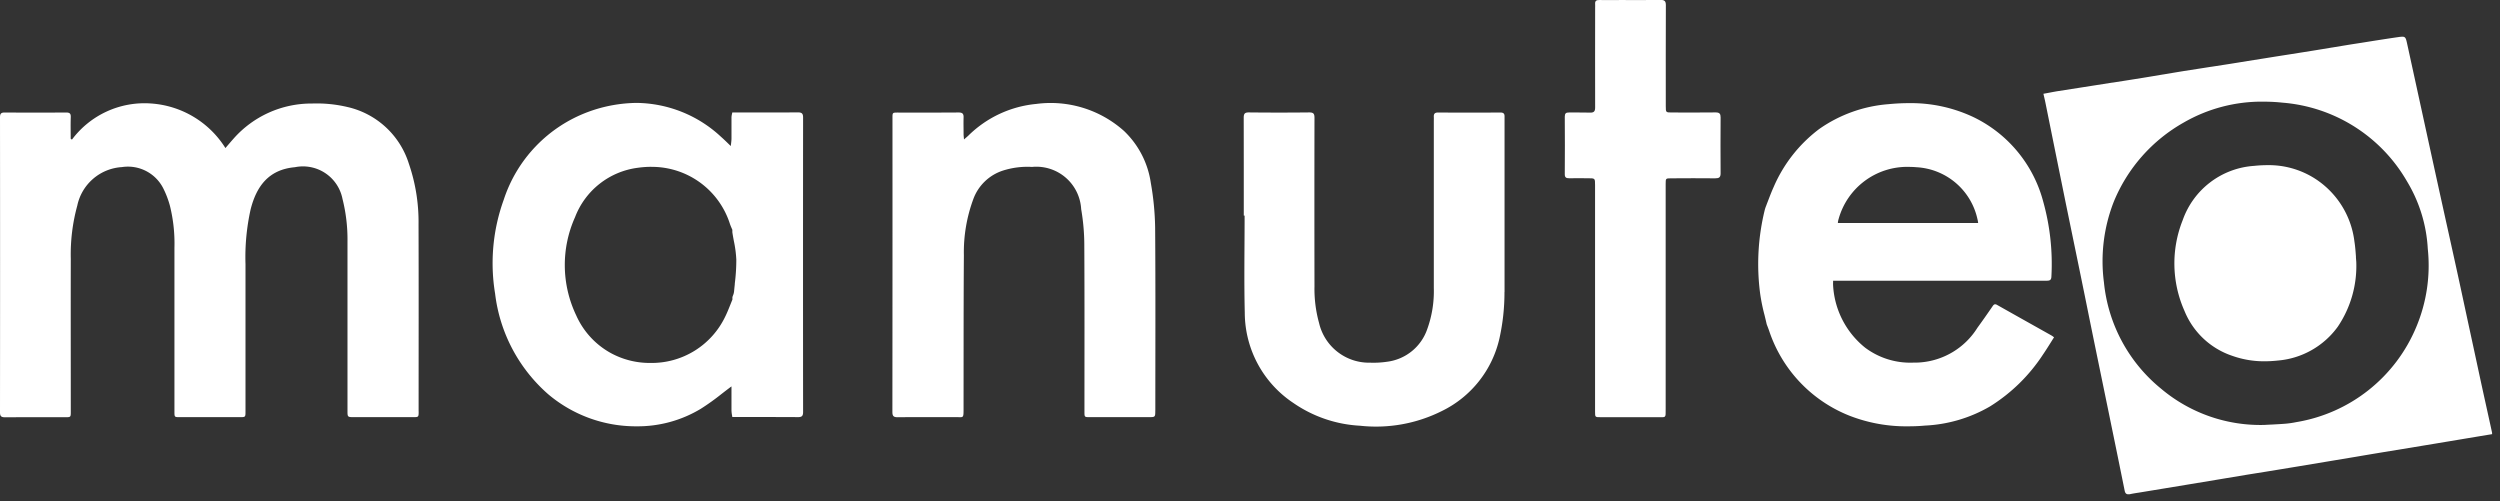 <?xml version="1.0" encoding="UTF-8"?> <svg xmlns="http://www.w3.org/2000/svg" id="manuteo-logo-blanc" width="179.014" height="35.895" viewBox="0 0 179.014 35.895"><rect x="0" y="0" width="179.014" height="35.895" fill="#333333" stroke="none"/><path id="manuteo-o" d="M-14492.2,1166.224c-.143,0-.223-.079-.258-.258l-.029-.144c-.294-1.451-.606-2.993-.917-4.492q-.211-1.034-.425-2.068l-.211-1.026q-.318-1.542-.634-3.084-.246-1.2-.488-2.4-.168-.831-.339-1.664l-.076-.374q-.312-1.524-.628-3.05l-.457-2.22-.068-.333c-.312-1.536-.629-3.1-.936-4.617l-.169-.838-.274-1.357c-.029-.151-.062-.3-.106-.488l-.014-.06c-.016-.066-.031-.135-.047-.206.146-.026.29-.053.43-.08.192-.036.39-.074.585-.106l1.5-.234.157-.025,1.117-.175,1.148-.18.026,0c.682-.107,1.386-.217,2.081-.329.494-.08.982-.162,1.523-.253l.01,0c.488-.082.994-.167,1.491-.248.641-.1,1.292-.2,1.922-.3l.012,0,.144-.022,1.121-.174c.459-.072.921-.147,1.367-.22l1.256-.2q.806-.13,1.613-.256l.111-.017q.766-.121,1.532-.243c.509-.081,1.024-.167,1.523-.25h.007l.062-.01c.46-.076.936-.155,1.4-.23l.647-.1c.845-.135,1.719-.274,2.584-.4a2.56,2.56,0,0,1,.33-.035c.236,0,.263.123.351.529l.527,2.413q.265,1.218.532,2.436.517,2.373,1.037,4.746l.017.077c.218.993.44,2,.657,2.983l.092.414c.238,1.076.494,2.231.747,3.389.339,1.558.7,3.251,1.087,5.032q.242,1.119.482,2.237l.046.212c.141.653.287,1.317.429,1.96l.048.219q.185.835.367,1.671a.3.3,0,0,1,.01.078c0,.021,0,.041,0,.064l-1.076.178-.03.005-.046.008-.775.129c-1.383.233-2.755.459-4.032.67-1.126.185-2.454.4-3.77.626l-1.762.293-.245.041-2.083.347c-.812.135-1.638.269-2.437.4l-.059.009-1.249.2-1.8.3-.113.019-2.115.351-1.867.308-1.906.314-.017,0-.121.02c-.145.024-.293.049-.437.082A.539.539,0,0,1-14492.2,1166.224Zm9.685-28.115a11.177,11.177,0,0,0-5.722,1.5,11.529,11.529,0,0,0-5,5.665,11.67,11.67,0,0,0-.706,5.767,11.239,11.239,0,0,0,4.107,7.634,11.034,11.034,0,0,0,7.357,2.583l.471-.025.032,0c.325-.017.662-.034.992-.06a6.7,6.7,0,0,0,.812-.116,11.3,11.3,0,0,0,8.6-6.826,11.368,11.368,0,0,0,.819-5.582,10.426,10.426,0,0,0-1.492-4.839,11.331,11.331,0,0,0-8.911-5.629C-14481.612,1138.132-14482.069,1138.11-14482.511,1138.11Zm.072,18.591a6.764,6.764,0,0,1-2.3-.387,5.621,5.621,0,0,1-3.432-3.22,8.359,8.359,0,0,1-.127-6.5,5.831,5.831,0,0,1,5.119-3.886,8.846,8.846,0,0,1,.925-.051,6.139,6.139,0,0,1,3.441.972,6.242,6.242,0,0,1,2.81,4.49c.061.383.088.772.11,1.085v.016l0,.049c.008.11.015.214.023.3a7.781,7.781,0,0,1-1.316,4.646,5.9,5.9,0,0,1-4.315,2.434A8.78,8.78,0,0,1-14482.438,1156.7Z" transform="translate(14644.596 -1130.83)" fill="#fff" stroke="rgba(0,0,0,0)" stroke-miterlimit="10" stroke-width="1"></path><path id="manuteo-e" d="M-14487.5,1156.575a11.159,11.159,0,0,1-4.238-.758,9.907,9.907,0,0,1-5.764-6.106c-.012-.032-.024-.065-.037-.1l-.037-.1c-.031-.081-.062-.162-.093-.243-.041-.187-.087-.376-.131-.558l-.027-.112a13.06,13.06,0,0,1-.312-1.535,16.23,16.23,0,0,1,.338-6.007,2.614,2.614,0,0,1,.095-.276c.014-.033.025-.064.037-.1.043-.109.085-.219.127-.328.118-.307.239-.62.375-.92a10.284,10.284,0,0,1,3.259-4.145,9.961,9.961,0,0,1,4.961-1.779c.494-.048.979-.073,1.442-.073a10.468,10.468,0,0,1,4.612.986,9.368,9.368,0,0,1,5.021,6.051,16.561,16.561,0,0,1,.59,5.378c-.007.282-.145.3-.371.3-4.948,0-9.978,0-14.842,0h-.419c0,.043,0,.083,0,.123a1.626,1.626,0,0,0,0,.208,6.153,6.153,0,0,0,2.3,4.468,5.385,5.385,0,0,0,3.433,1.066c.145,0,.295,0,.446-.011a5.3,5.3,0,0,0,4.155-2.485c.344-.469.682-.956,1.008-1.427l.035-.052.042-.06c.059-.088.11-.142.186-.142a.294.294,0,0,1,.142.047c1.176.664,2.375,1.336,3.534,1.986l.107.06.251.141a1.015,1.015,0,0,1,.108.073l.026.02.048.034q-.12.19-.237.378c-.172.274-.349.557-.538.834a12.3,12.3,0,0,1-3.806,3.737,10.182,10.182,0,0,1-4.661,1.375C-14486.734,1156.561-14487.125,1156.575-14487.5,1156.575Zm0-18.577a5.1,5.1,0,0,0-5.017,3.726,1.807,1.807,0,0,0-.049.206l0,.022,0,.009c0,.019-.007.038-.011.058h10.05l-.008-.049c0-.017,0-.034-.007-.049a.974.974,0,0,0-.029-.153,4.733,4.733,0,0,0-4.366-3.744C-14487.122,1138.007-14487.31,1138-14487.493,1138Z" transform="translate(14624.174 -1126.049)" fill="#fff" stroke="rgba(0,0,0,0)" stroke-miterlimit="10" stroke-width="1"></path><path id="manuteo-t" d="M468.218,12.769c-1.048-.013-2.1-.006-3.144,0-.4,0-.4,0-.4.411q0,8.053,0,16.106c0,.671.043.586-.579.587-1.361,0-2.723,0-4.085,0-.388,0-.391,0-.392-.392q0-4.085,0-8.17V13.254c0-.49,0-.49-.5-.49-.451,0-.9-.008-1.352,0-.216,0-.317-.051-.316-.294q.015-2.057,0-4.115c0-.236.085-.305.309-.3.5.011,1-.011,1.5.008.289.012.366-.1.365-.373-.008-2.371,0-4.741,0-7.112,0-.1.008-.2,0-.293-.018-.223.091-.287.3-.283.519.01,1.038,0,1.558,0,.94,0,1.881.011,2.821-.006.3-.005.386.09.385.384-.01,2.41-.006,4.82-.005,7.23,0,.444,0,.445.456.445,1.039,0,2.077.01,3.115-.005.278,0,.356.1.354.357-.008,1.332-.01,2.665,0,4,0,.289-.106.364-.381.361" transform="translate(-345.403 0)" fill="#fff" fill-rule="evenodd"></path><path id="manuteo-u" d="M382.272,45.729a15.16,15.16,0,0,1-.353,3.295,7.668,7.668,0,0,1-4.143,5.24,10.524,10.524,0,0,1-5.852,1.046,9.24,9.24,0,0,1-4.777-1.635,7.781,7.781,0,0,1-3.471-6.448c-.057-2.319-.012-4.642-.012-6.963h-.059c0-2.332,0-4.664-.005-7,0-.286.066-.391.374-.388q2.16.023,4.32,0c.308,0,.373.1.373.389q-.011,6.04,0,12.08a9.151,9.151,0,0,0,.33,2.615,3.673,3.673,0,0,0,3.661,2.836,6.536,6.536,0,0,0,1.2-.067,3.5,3.5,0,0,0,2.885-2.339,7.986,7.986,0,0,0,.469-2.943q0-5.951,0-11.9c0-.117.006-.235,0-.352-.011-.218.069-.314.306-.312q2.234.013,4.468,0c.223,0,.3.092.291.3,0,.078,0,.157,0,.235q0,6.158,0,12.315" transform="translate(-274.543 -24.826)" fill="#fff" fill-rule="evenodd"></path><path id="manuteo-n" d="M279.706,52.238c0,.478,0,.479-.481.479h-4.2c-.388,0-.391,0-.391-.392,0-4,.012-7.994-.011-11.99a15.277,15.277,0,0,0-.224-2.512,3.214,3.214,0,0,0-3.522-3.023,5.768,5.768,0,0,0-2.087.264,3.362,3.362,0,0,0-2.11,2.029A10.97,10.97,0,0,0,266,41.127c-.026,3.673-.018,7.347-.023,11.02,0,.688-.014.565-.573.568-1.381.005-2.763-.007-4.144.008-.3,0-.379-.089-.379-.383q.011-10.521.006-21.042c0-.389,0-.391.387-.391,1.45,0,2.9.006,4.349-.006.276,0,.364.093.356.355-.013.4,0,.8,0,1.2,0,.1.015.2.029.376.14-.122.227-.194.31-.271a7.986,7.986,0,0,1,4.858-2.271,7.879,7.879,0,0,1,6.292,1.936,6.4,6.4,0,0,1,1.918,3.721,19.872,19.872,0,0,1,.309,3.179c.034,4.369.014,8.738.014,13.107" transform="translate(-196.981 -22.847)" fill="#fff" fill-rule="evenodd"></path><path id="manuteo-a" d="M-14487.974,1156.6a9.72,9.72,0,0,1-6.322-2.29,11.353,11.353,0,0,1-3.811-7.212,13.352,13.352,0,0,1,.615-6.713,10.032,10.032,0,0,1,6.051-6.3,10.3,10.3,0,0,1,3.471-.643,9,9,0,0,1,6.034,2.422c.181.159.36.333.519.486l.067.066.119.114c.006-.051.012-.1.019-.153v-.006c.016-.128.029-.243.032-.357,0-.251,0-.507,0-.754v-.148q0-.322,0-.645a1.327,1.327,0,0,1,.038-.242l.007-.032c0-.022.01-.043.014-.065h1.881c.833,0,1.819,0,2.816-.008.284,0,.371.086.371.368-.007,7-.007,14.093,0,21.089,0,.276-.086.364-.354.364h-.017c-.979-.007-1.974-.007-2.937-.007h-1.761l-.015-.1-.006-.034a2.463,2.463,0,0,1-.038-.328c0-.362,0-.733,0-1.091v-.178c0-.154,0-.308,0-.463-.233.172-.465.351-.688.524a16.789,16.789,0,0,1-1.514,1.084A8.755,8.755,0,0,1-14487.974,1156.6Zm1.055-18.582a7.006,7.006,0,0,0-.963.068,5.569,5.569,0,0,0-4.5,3.537,8.366,8.366,0,0,0,.083,7.033,5.739,5.739,0,0,0,2.481,2.7,5.83,5.83,0,0,0,2.842.706,5.834,5.834,0,0,0,5.335-3.293c.133-.265.246-.547.355-.819l.011-.026c.057-.141.107-.269.161-.4v-.175c.013-.043.028-.086.044-.126a.988.988,0,0,0,.072-.263c.017-.182.036-.368.055-.547l0-.045a13.418,13.418,0,0,0,.108-1.708,8.355,8.355,0,0,0-.176-1.333c-.042-.223-.078-.424-.108-.624v-.175l-.01-.023c-.056-.126-.109-.25-.157-.381A5.867,5.867,0,0,0-14486.919,1138.021Z" transform="translate(14533.559 -1126.073)" fill="#fff" stroke="rgba(0,0,0,0)" stroke-miterlimit="10" stroke-width="1"></path><path id="manuteo-m" d="M29.978,52.219c0,.421,0,.422-.414.422h-4.2c-.482,0-.482,0-.482-.471q0-6.04,0-12.079a11.9,11.9,0,0,0-.359-3.084,2.884,2.884,0,0,0-3.406-2.263c-1.918.171-2.764,1.417-3.172,3.024a15.735,15.735,0,0,0-.366,3.909q0,5.276,0,10.551c0,.413,0,.414-.422.414H12.891c-.4,0-.4,0-.4-.4q0-5.863,0-11.727a11.235,11.235,0,0,0-.321-3,6.6,6.6,0,0,0-.441-1.179,2.834,2.834,0,0,0-3-1.6,3.482,3.482,0,0,0-3.195,2.757,13.175,13.175,0,0,0-.465,3.807c-.008,3.644,0,7.288,0,10.933,0,.413,0,.414-.419.414-1.43,0-2.86-.006-4.291.005C.088,52.648,0,52.577,0,52.3Q.011,41.735,0,31.17c0-.276.09-.345.353-.343q2.189.016,4.379,0c.256,0,.344.071.335.332-.018.515-.005,1.03-.005,1.546l.089.064A6.484,6.484,0,0,1,10.8,30.18a6.828,6.828,0,0,1,5.341,3.192c.21-.242.391-.458.578-.667a7.433,7.433,0,0,1,5.617-2.521,9.557,9.557,0,0,1,2.565.255,6,6,0,0,1,4.374,4.047,12.83,12.83,0,0,1,.695,4.36c.015,4.458.005,8.915.005,13.373" transform="translate(0 -22.771)" fill="#fff" fill-rule="evenodd"></path></svg> 